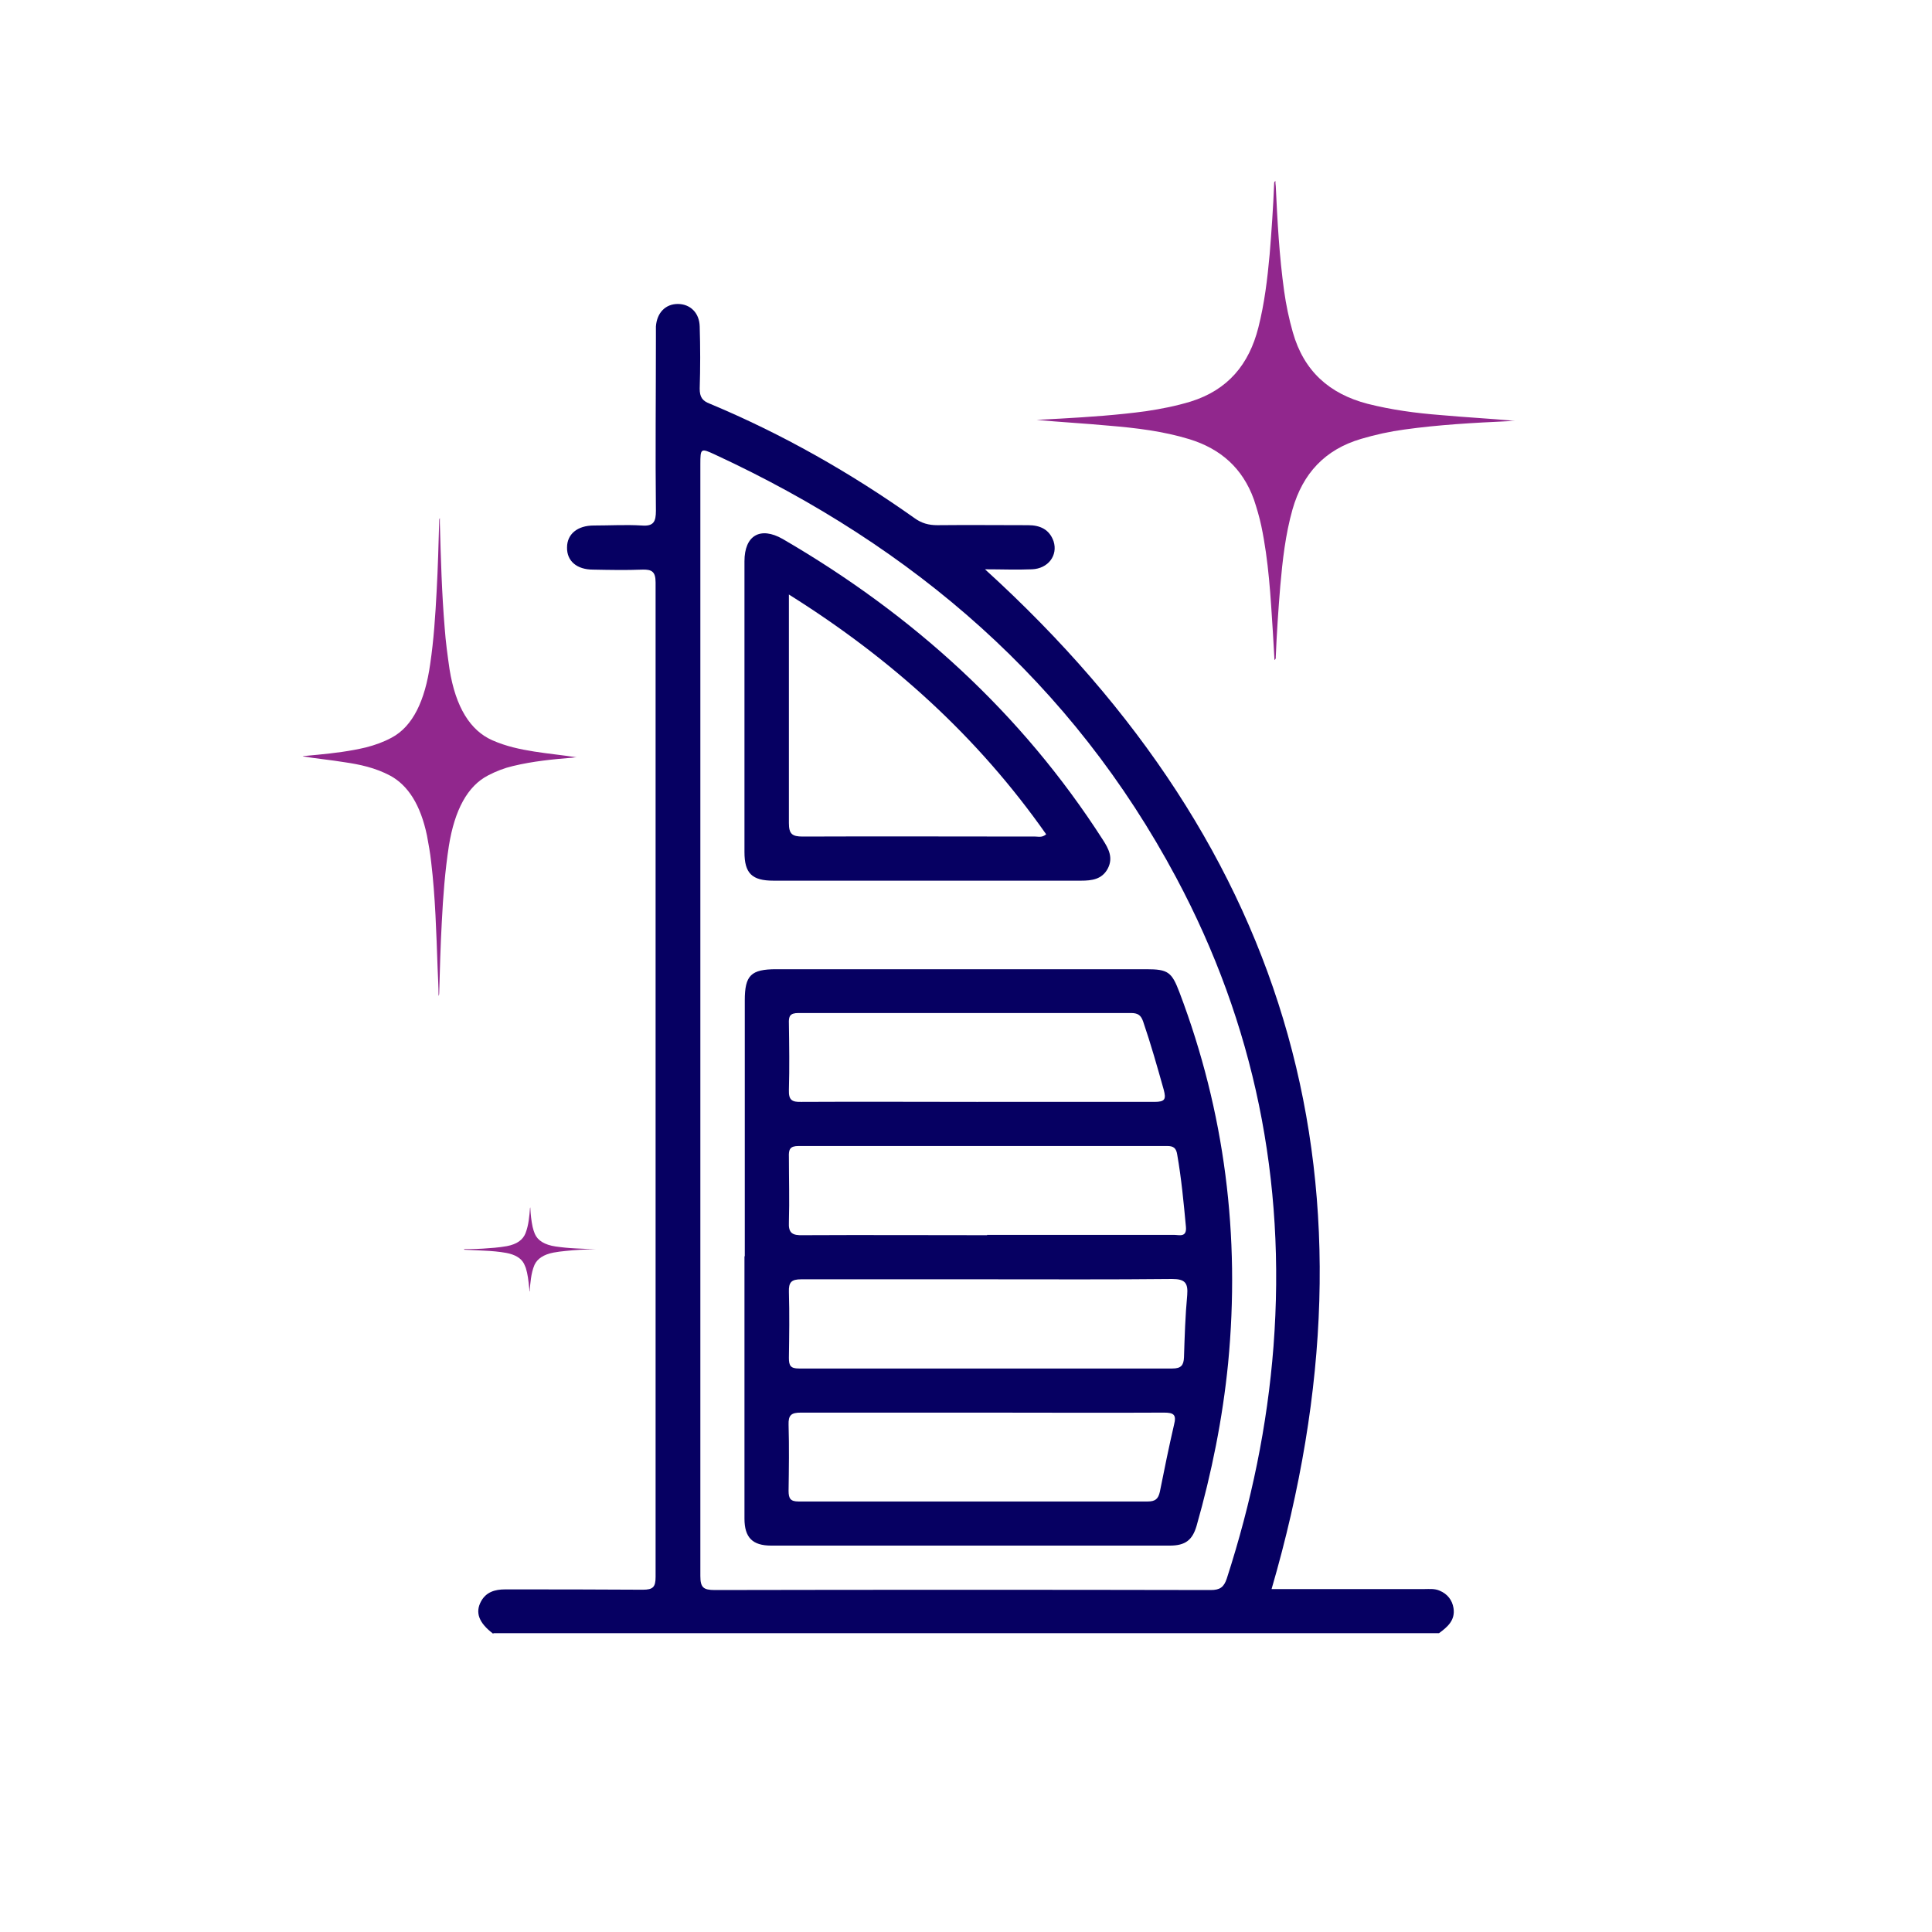 <?xml version="1.0" encoding="UTF-8"?>
<svg id="Layer_1" xmlns="http://www.w3.org/2000/svg" viewBox="0 0 60 60">
  <defs>
    <style>
      .cls-1 {
        fill: #060062;
      }

      .cls-2 {
        fill: #91278d;
      }
    </style>
  </defs>
  <g>
    <path class="cls-1" d="M15.32,50.74c-.45-.34-.57-.66-.38-1.01.16-.29.43-.37.75-.37,1.42,0,2.85,0,4.27.01.32,0,.4-.08.4-.4,0-10.29,0-20.59,0-30.88,0-.33-.11-.41-.41-.4-.51.02-1.02.01-1.53,0-.51,0-.82-.27-.81-.69,0-.41.32-.68.83-.68.5,0,1-.03,1.49,0,.37.03.44-.12.44-.46-.02-1.79,0-3.57,0-5.36,0-.12,0-.24,0-.36.03-.43.3-.7.68-.7.38,0,.67.27.68.7.02.64.02,1.29,0,1.93,0,.26.08.38.32.47,2.25.94,4.36,2.14,6.35,3.55.22.16.44.22.71.22.94-.01,1.88,0,2.82,0,.37,0,.66.13.79.5.14.44-.17.85-.67.87-.48.02-.95,0-1.46,0,9.6,8.73,12.51,19.27,8.9,31.67,1.57,0,3.16,0,4.74,0,.16,0,.32-.02.48.05.24.1.39.29.43.54.06.38-.19.59-.45.78H15.32ZM21.75,31.64c0,5.77,0,11.53,0,17.3,0,.36.09.44.45.44,5.13-.01,10.27-.01,15.4,0,.29,0,.41-.09.5-.36.76-2.35,1.26-4.74,1.45-7.21.39-5.14-.59-10-3.02-14.55-3.23-6.05-8.15-10.28-14.32-13.14-.45-.21-.46-.2-.46.3,0,5.74,0,11.48,0,17.22Z"/>
    <path class="cls-1" d="M23.13,39.01c0-2.65,0-5.29,0-7.94,0-.78.19-.97.98-.97,3.83,0,7.66,0,11.49,0,.68,0,.79.09,1.03.72,1.41,3.72,1.89,7.56,1.51,11.52-.17,1.71-.51,3.4-.98,5.05-.13.44-.35.61-.83.61-4.13,0-8.25,0-12.38,0-.58,0-.83-.25-.83-.84,0-2.71,0-5.43,0-8.14ZM30.68,39.73c-1.93,0-3.87,0-5.8,0-.3,0-.39.09-.38.39.02.68.01,1.37,0,2.05,0,.24.05.33.31.33,3.87,0,7.74,0,11.6,0,.27,0,.35-.1.36-.35.02-.64.04-1.29.1-1.93.03-.38-.07-.5-.47-.5-1.91.02-3.81.01-5.72.01ZM30.65,38.35c1.94,0,3.87,0,5.81,0,.16,0,.4.09.37-.25-.07-.75-.14-1.5-.27-2.24-.03-.2-.11-.27-.31-.27-3.82,0-7.63,0-11.45,0-.27,0-.31.11-.3.34,0,.67.02,1.34,0,2.02-.02.35.11.42.44.41,1.91-.01,3.82,0,5.72,0ZM30.55,43.87c-1.89,0-3.79,0-5.68,0-.3,0-.39.08-.38.38.02.68.01,1.37,0,2.05,0,.24.06.33.31.33,3.61,0,7.22,0,10.84,0,.24,0,.33-.08.38-.3.14-.7.28-1.39.44-2.08.08-.31,0-.38-.31-.38-1.87.01-3.73,0-5.6,0ZM30.37,34.22c1.83,0,3.66,0,5.48,0,.33,0,.37-.08.29-.38-.2-.71-.4-1.42-.64-2.12-.07-.2-.17-.26-.38-.26-3.44,0-6.88,0-10.32,0-.27,0-.31.1-.3.33.01.69.02,1.37,0,2.06-.01.31.09.38.39.37,1.83-.01,3.66,0,5.48,0Z"/>
    <path class="cls-1" d="M28.78,27.35c-1.59,0-3.17,0-4.76,0-.67,0-.9-.23-.9-.89,0-3.01,0-6.02,0-9.03,0-.8.49-1.09,1.19-.69,4.04,2.35,7.41,5.4,9.94,9.34.18.28.33.56.15.9-.18.33-.49.37-.83.37-1.6,0-3.2,0-4.8,0ZM24.5,18.46v.41c0,2.23,0,4.46,0,6.69,0,.34.1.42.43.42,2.41-.01,4.81,0,7.22,0,.1,0,.21.04.34-.07-2.12-3.02-4.79-5.44-7.98-7.44Z"/>
  </g>
  <path class="cls-2" d="M32.19,13.04c.25-.01.5-.03.75-.04.88-.05,1.77-.11,2.65-.23.47-.07.93-.16,1.39-.3,1.15-.36,1.81-1.15,2.1-2.3.19-.75.28-1.5.35-2.27.06-.73.11-1.46.14-2.2,0-.03,0-.05.04-.08,0,.05,0,.11.01.16.05,1.09.11,2.18.26,3.26.06.43.15.86.27,1.28.34,1.2,1.13,1.91,2.32,2.22.75.19,1.5.29,2.27.35.77.07,1.54.11,2.31.18-.07,0-.14,0-.2.01-1.08.05-2.17.11-3.24.26-.45.06-.9.16-1.34.29-1.12.33-1.81,1.07-2.13,2.19-.22.78-.31,1.58-.38,2.38-.06.73-.11,1.46-.14,2.2,0,.03.01.06-.04.1-.02-.3-.03-.59-.05-.87-.07-1.1-.13-2.21-.36-3.3-.06-.28-.14-.55-.23-.82-.35-.97-1.03-1.57-2-1.87-.82-.25-1.66-.35-2.5-.42-.75-.07-1.5-.11-2.25-.18Z"/>
  <path class="cls-2" d="M9.43,23.48c.14-.01.29-.03.43-.04.51-.05,1.01-.11,1.51-.23.27-.07.53-.16.79-.3.66-.35,1.04-1.15,1.2-2.29.11-.74.16-1.5.2-2.26.04-.73.06-1.46.08-2.19,0-.03,0-.05.02-.08,0,.05,0,.11,0,.16.03,1.09.06,2.17.15,3.25.03.43.09.86.15,1.28.19,1.19.65,1.91,1.33,2.21.43.19.86.28,1.3.35.44.07.88.11,1.32.18-.04,0-.08,0-.12.01-.62.05-1.24.11-1.86.26-.26.06-.52.16-.77.29-.64.33-1.04,1.07-1.22,2.19-.12.78-.18,1.57-.22,2.37-.04.73-.06,1.46-.08,2.19,0,.03,0,.06-.02.1,0-.3-.02-.58-.03-.87-.04-1.1-.07-2.2-.2-3.29-.03-.28-.08-.55-.13-.82-.2-.96-.59-1.56-1.14-1.86-.47-.25-.95-.35-1.43-.42-.43-.07-.86-.11-1.29-.18Z"/>
  <path class="cls-2" d="M14.42,38.79c.07,0,.14,0,.21,0,.24,0,.49-.02.73-.04.13-.01.26-.03.38-.05.32-.06.5-.2.58-.4.05-.13.08-.26.1-.4.02-.13.03-.26.04-.39,0,0,0,0,.01-.01,0,0,0,.02,0,.03.01.19.03.38.07.57.02.08.04.15.07.22.09.21.31.34.64.39.21.03.41.05.62.06.21.01.42.02.64.03-.02,0-.04,0-.06,0-.3,0-.6.02-.89.05-.13.01-.25.03-.37.05-.31.06-.5.19-.59.38-.06.14-.09.28-.11.42-.02.13-.03.26-.04.39,0,0,0,.01-.01.02,0-.05,0-.1-.01-.15-.02-.19-.04-.39-.1-.58-.02-.05-.04-.1-.06-.14-.09-.17-.28-.28-.55-.33-.22-.04-.46-.06-.69-.07-.21-.01-.41-.02-.62-.03Z"/>
</svg>
